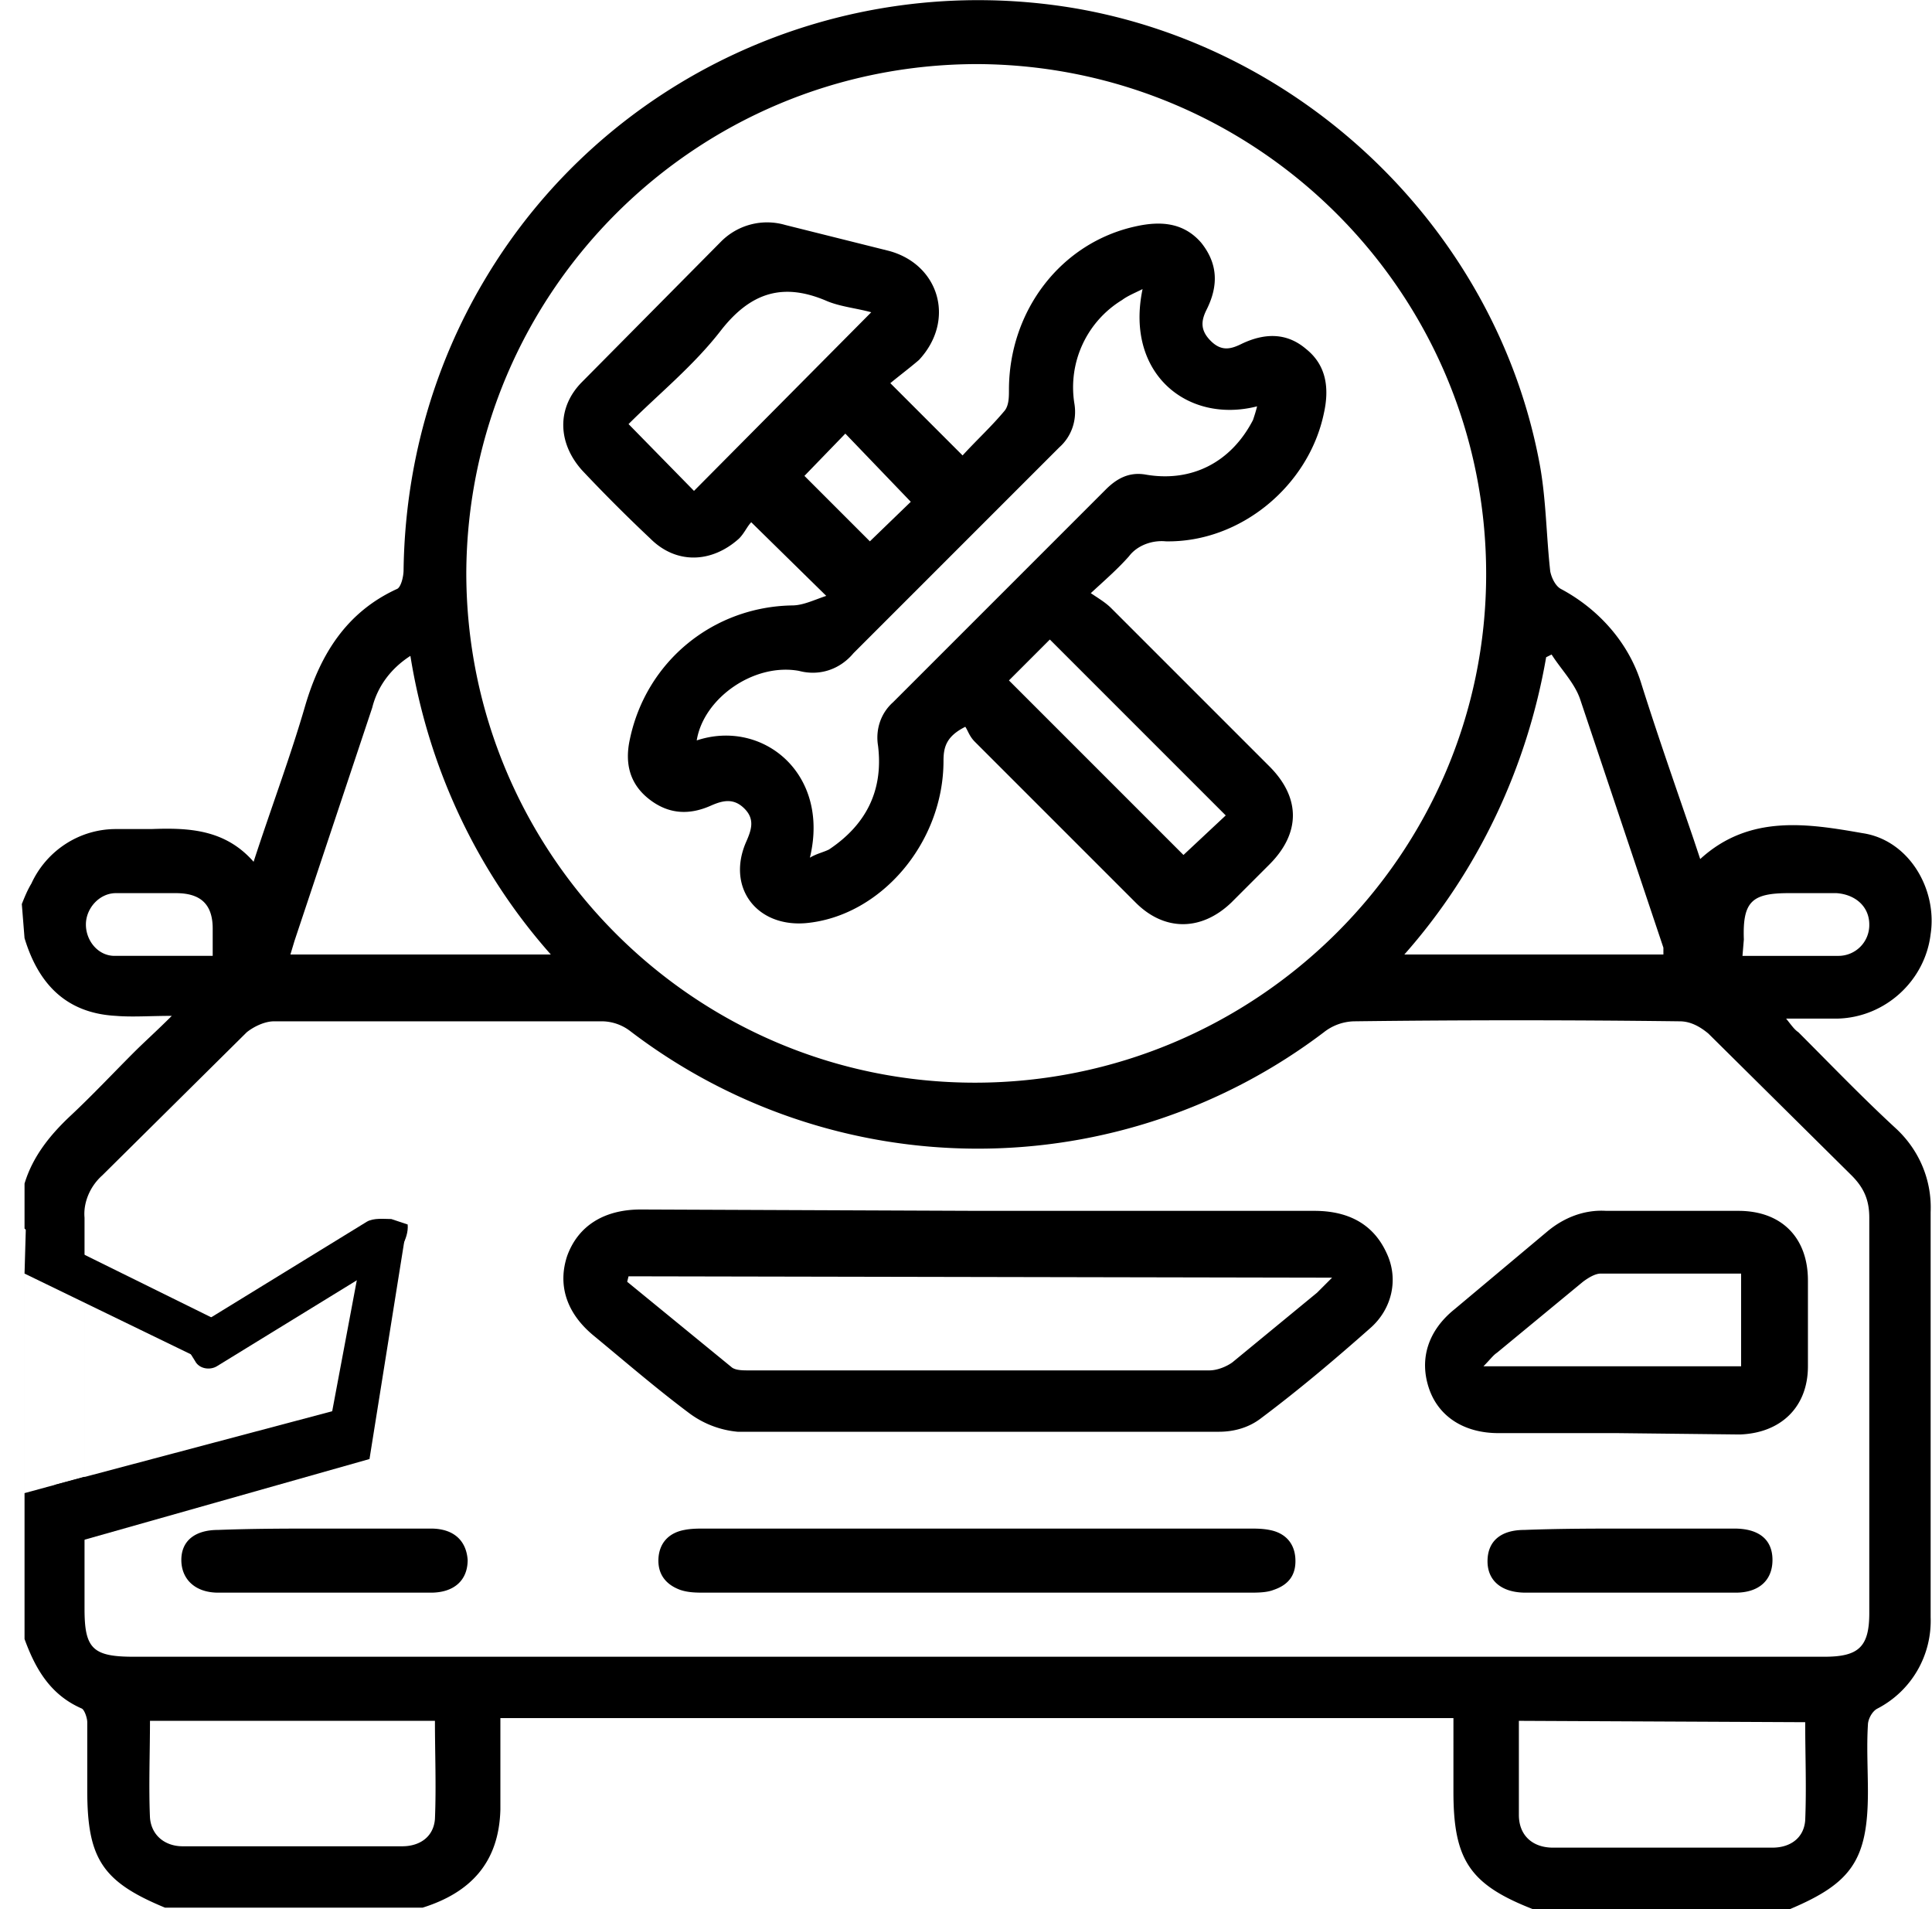 <svg xmlns="http://www.w3.org/2000/svg" viewBox="0 0 141.7 140"><path d="M1.6 66.3c.2-.5.4-1 .7-1.5 1.1-2.4 3.5-4 6.2-4h2.6c2.7-.1 5.4 0 7.5 2.4 1.3-4 2.7-7.7 3.8-11.5 1.1-3.7 3-6.8 6.7-8.5.3-.1.5-.9.5-1.4.1-7.5 2.1-14.8 5.9-21.2 8.8-14.9 26-22.9 43.3-20 17 2.9 30.9 16.4 34.1 33.3.5 2.6.5 5.3.8 8 .1.5.4 1.1.8 1.3 2.8 1.5 5 4 5.9 7 1.2 3.8 2.5 7.5 3.8 11.3l.5 1.5c3.6-3.3 7.9-2.6 11.9-1.9 3.4.5 5.5 4.1 5 7.4-.4 3.4-3.3 6.1-6.8 6.2H131c.4.5.6.8.9 1 2.4 2.4 4.7 4.8 7.2 7.1 1.7 1.6 2.6 3.8 2.5 6.1v29.7c.1 2.8-1.4 5.4-3.9 6.7-.4.2-.7.8-.7 1.2-.1 1.6 0 3.3 0 4.9 0 5-1.2 6.7-5.7 8.6h-18.9c-4.6-1.8-5.8-3.6-5.8-8.6V126H36.7v6.7c-.1 3.9-2.2 6.1-5.7 7.2H12.1c-4.6-1.9-5.7-3.6-5.7-8.6v-5c0-.3-.2-.9-.4-1-2.3-1-3.4-2.9-4.2-5.1V86.8c.6-2 1.9-3.6 3.4-5 1.6-1.5 3.1-3.1 4.6-4.6.8-.8 1.7-1.6 2.8-2.7-1.6 0-2.9.1-4.1 0-3.7-.2-5.7-2.4-6.7-5.7l-.2-2.5zm70.1 55.2h62.1c2.5 0 3.3-.7 3.3-3.2v-29c0-1.3-.4-2.2-1.3-3.1l-10.5-10.4c-.6-.5-1.3-.9-2.1-.9-8-.1-16-.1-23.9 0a3.72 3.72 0 0 0-2.2.8 42 42 0 0 1-50.9-.1 3.46 3.46 0 0 0-2-.7H20.1c-.7 0-1.5.4-2 .8L7.5 86.2c-.9.8-1.4 2-1.3 3.1V118c0 2.9.6 3.5 3.6 3.5h61.9zM109 42.1c0-20.6-16.7-37.3-37.3-37.4C51 4.7 34.3 21.4 34.2 42c0 20.6 16.7 37.4 37.3 37.4S109 62.7 109 42.1zM40.4 70c-5.5-6.2-9-13.8-10.3-21.9-1.4.9-2.4 2.2-2.8 3.8L21.6 69l-.3 1h19.1zm62.6 0h19v-.5l-6.1-18.2c-.4-1.2-1.4-2.2-2.1-3.3l-.4.2c-1.4 8.1-5 15.7-10.4 21.8zm-92 56.2c0 2.4-.1 4.8 0 7.1.1 1.3 1.1 2.1 2.4 2.1h16.1c1.3 0 2.3-.7 2.4-2 .1-2.4 0-4.8 0-7.2H11zm100.4 0v6.9c0 1.5 1 2.4 2.5 2.4H130c1.3 0 2.3-.7 2.4-2 .1-2.4 0-4.8 0-7.2l-21-.1zM15.6 70.1v-2c0-1.8-.9-2.6-2.7-2.6H8.5c-1.2 0-2.2 1.1-2.2 2.3s.9 2.3 2.1 2.3h7.2zm112.2 0h7a2.26 2.26 0 0 0 2.3-2.3c0-1.3-1-2.2-2.4-2.3h-3.5c-2.7 0-3.4.6-3.3 3.4l-.1 1.2zM6.2 108.3l-4.4 1.2V90.1l4.4 3.7v14.5z" fill-rule="evenodd"/><path d="M71.8 88.8h24.6c2.4 0 4.3.9 5.3 3.1.9 1.9.4 4.1-1.2 5.5-2.6 2.3-5.2 4.5-8 6.6-.9.7-2 1-3.1 1H54.1a7 7 0 0 1-3.6-1.4c-2.4-1.8-4.6-3.7-6.9-5.6-2.1-1.7-2.7-3.8-2-5.9.8-2.2 2.7-3.4 5.4-3.4l24.8.1zm-25.7 4.8l-.1.4 7.7 6.3c.3.2.8.2 1.2.2h33.8c.6 0 1.3-.3 1.7-.6l6.2-5.1 1.1-1.1-51.6-.1zm72.5 11.5h-8.7c-2.5 0-4.4-1.2-5.1-3.3s-.1-4.2 1.9-5.8l6.8-5.7c1.2-1 2.7-1.6 4.3-1.5h9.7c3.2 0 5.1 2 5.1 5.1v6.3c0 3-2 4.9-5 5l-9-.1zm9.1-11.7h-10.3c-.4 0-.9.3-1.3.6l-6.3 5.2c-.3.2-.5.5-1 1h18.9v-6.8zm-55.9 18.7h19.8c.5 0 1 0 1.5.1 1.1.2 1.8.9 1.9 2 .1 1.2-.4 2-1.6 2.4-.5.2-1.2.2-1.8.2H51.7c-.6 0-1.2 0-1.8-.2-1.1-.4-1.7-1.2-1.6-2.4.1-1.1.8-1.8 1.9-2 .5-.1 1-.1 1.5-.1h20.1zm-48 0h7.8c1.7 0 2.6.9 2.7 2.3 0 1.5-1 2.4-2.7 2.4H16c-1.7 0-2.7-1-2.7-2.4s1-2.2 2.7-2.2c2.6-.1 5.2-.1 7.8-.1zm95.8 0h7.6c1.8 0 2.8.8 2.8 2.3s-1 2.4-2.7 2.4h-15.4c-1.8 0-2.8-.9-2.8-2.3 0-1.5 1-2.3 2.7-2.3 2.6-.1 5.2-.1 7.8-.1zm-54.3-84l5.3 5.3c1-1.1 2.1-2.1 3.1-3.3.3-.4.3-1 .3-1.5 0-5.8 3.8-10.8 9.3-12 1.8-.4 3.5-.3 4.8 1.2 1.2 1.5 1.3 3.1.4 4.9-.4.8-.5 1.5.3 2.3s1.5.6 2.3.2c1.7-.8 3.3-.8 4.7.4 1.5 1.2 1.7 2.9 1.3 4.7-1.1 5.3-6.1 9.5-11.6 9.4-1-.1-2.1.3-2.7 1.1-.8.9-1.6 1.6-2.8 2.7.6.4 1.1.7 1.5 1.1l11.6 11.6c2.3 2.3 2.3 4.9 0 7.2l-2.8 2.8c-2.2 2.1-4.9 2.1-7 0L71.5 54.4c-.4-.4-.5-.8-.7-1.1-1.4.7-1.6 1.5-1.6 2.5 0 6-4.6 11.4-10.1 11.9-3.6.3-5.8-2.6-4.4-5.9.4-.9.7-1.7-.1-2.5s-1.6-.6-2.5-.2c-1.6.7-3.1.6-4.5-.5s-1.8-2.6-1.4-4.4c1.2-5.7 6.1-9.7 11.9-9.8.8 0 1.6-.4 2.5-.7l-5.5-5.4c-.3.3-.5.8-.9 1.2-2 1.8-4.6 1.9-6.5 0a117.88 117.88 0 0 1-5-5c-1.8-2-1.9-4.6 0-6.5l10.2-10.3a4.76 4.76 0 0 1 4.7-1.2l7.6 1.9c3.7 1 4.9 5.1 2.2 8-.7.6-1.5 1.2-2.1 1.7zm18.5-6.9c-.6.3-1.1.5-1.5.8a7.5 7.5 0 0 0-3.5 7.6c.2 1.2-.2 2.4-1.1 3.2L62.6 47.9c-1 1.2-2.5 1.7-4 1.3-3.3-.6-7 2-7.5 5.1 4.8-1.6 9.8 2.4 8.3 8.6.5-.3 1-.4 1.4-.6 2.7-1.8 4-4.3 3.6-7.6-.2-1.2.2-2.4 1.1-3.2l15.6-15.6c.8-.8 1.7-1.3 2.9-1.1 3.4.6 6.3-.9 7.9-4 .1-.3.2-.6.3-1-5.1 1.3-9.7-2.4-8.4-8.6zm-19.9 1.7c-1.1-.3-2.2-.4-3.2-.8-3.2-1.4-5.6-.7-7.8 2.1-2 2.6-4.6 4.7-6.8 6.9l4.8 4.9 13-13.1zm13.1 24l-3 3 12.8 12.8 3.1-2.9L77 46.9zM62 31.8l-3 3.1 4.8 4.8 3-2.9-4.8-5z"/><g fill-rule="evenodd"><path d="M15.4 100 1.8 93.4l.1-3.5 15.4 7.6z"/><path d="m28.6 92.4-12.7 7.8c-.5.3-1.3.2-1.6-.4l-.5-.8c-.3-.5-.2-1.3.4-1.6l12.7-7.8c.5-.3 1.3-.2 1.8-.2l1.2.4c.1 1.1-.8 2.3-1.3 2.6z"/><path d="M23.8 106.5 26.9 90l2.9.1-2.7 16.9z"/><path d="m27.1 107-21.9 6.2-1.2-4.3 21.1-5.6z"/></g></svg>